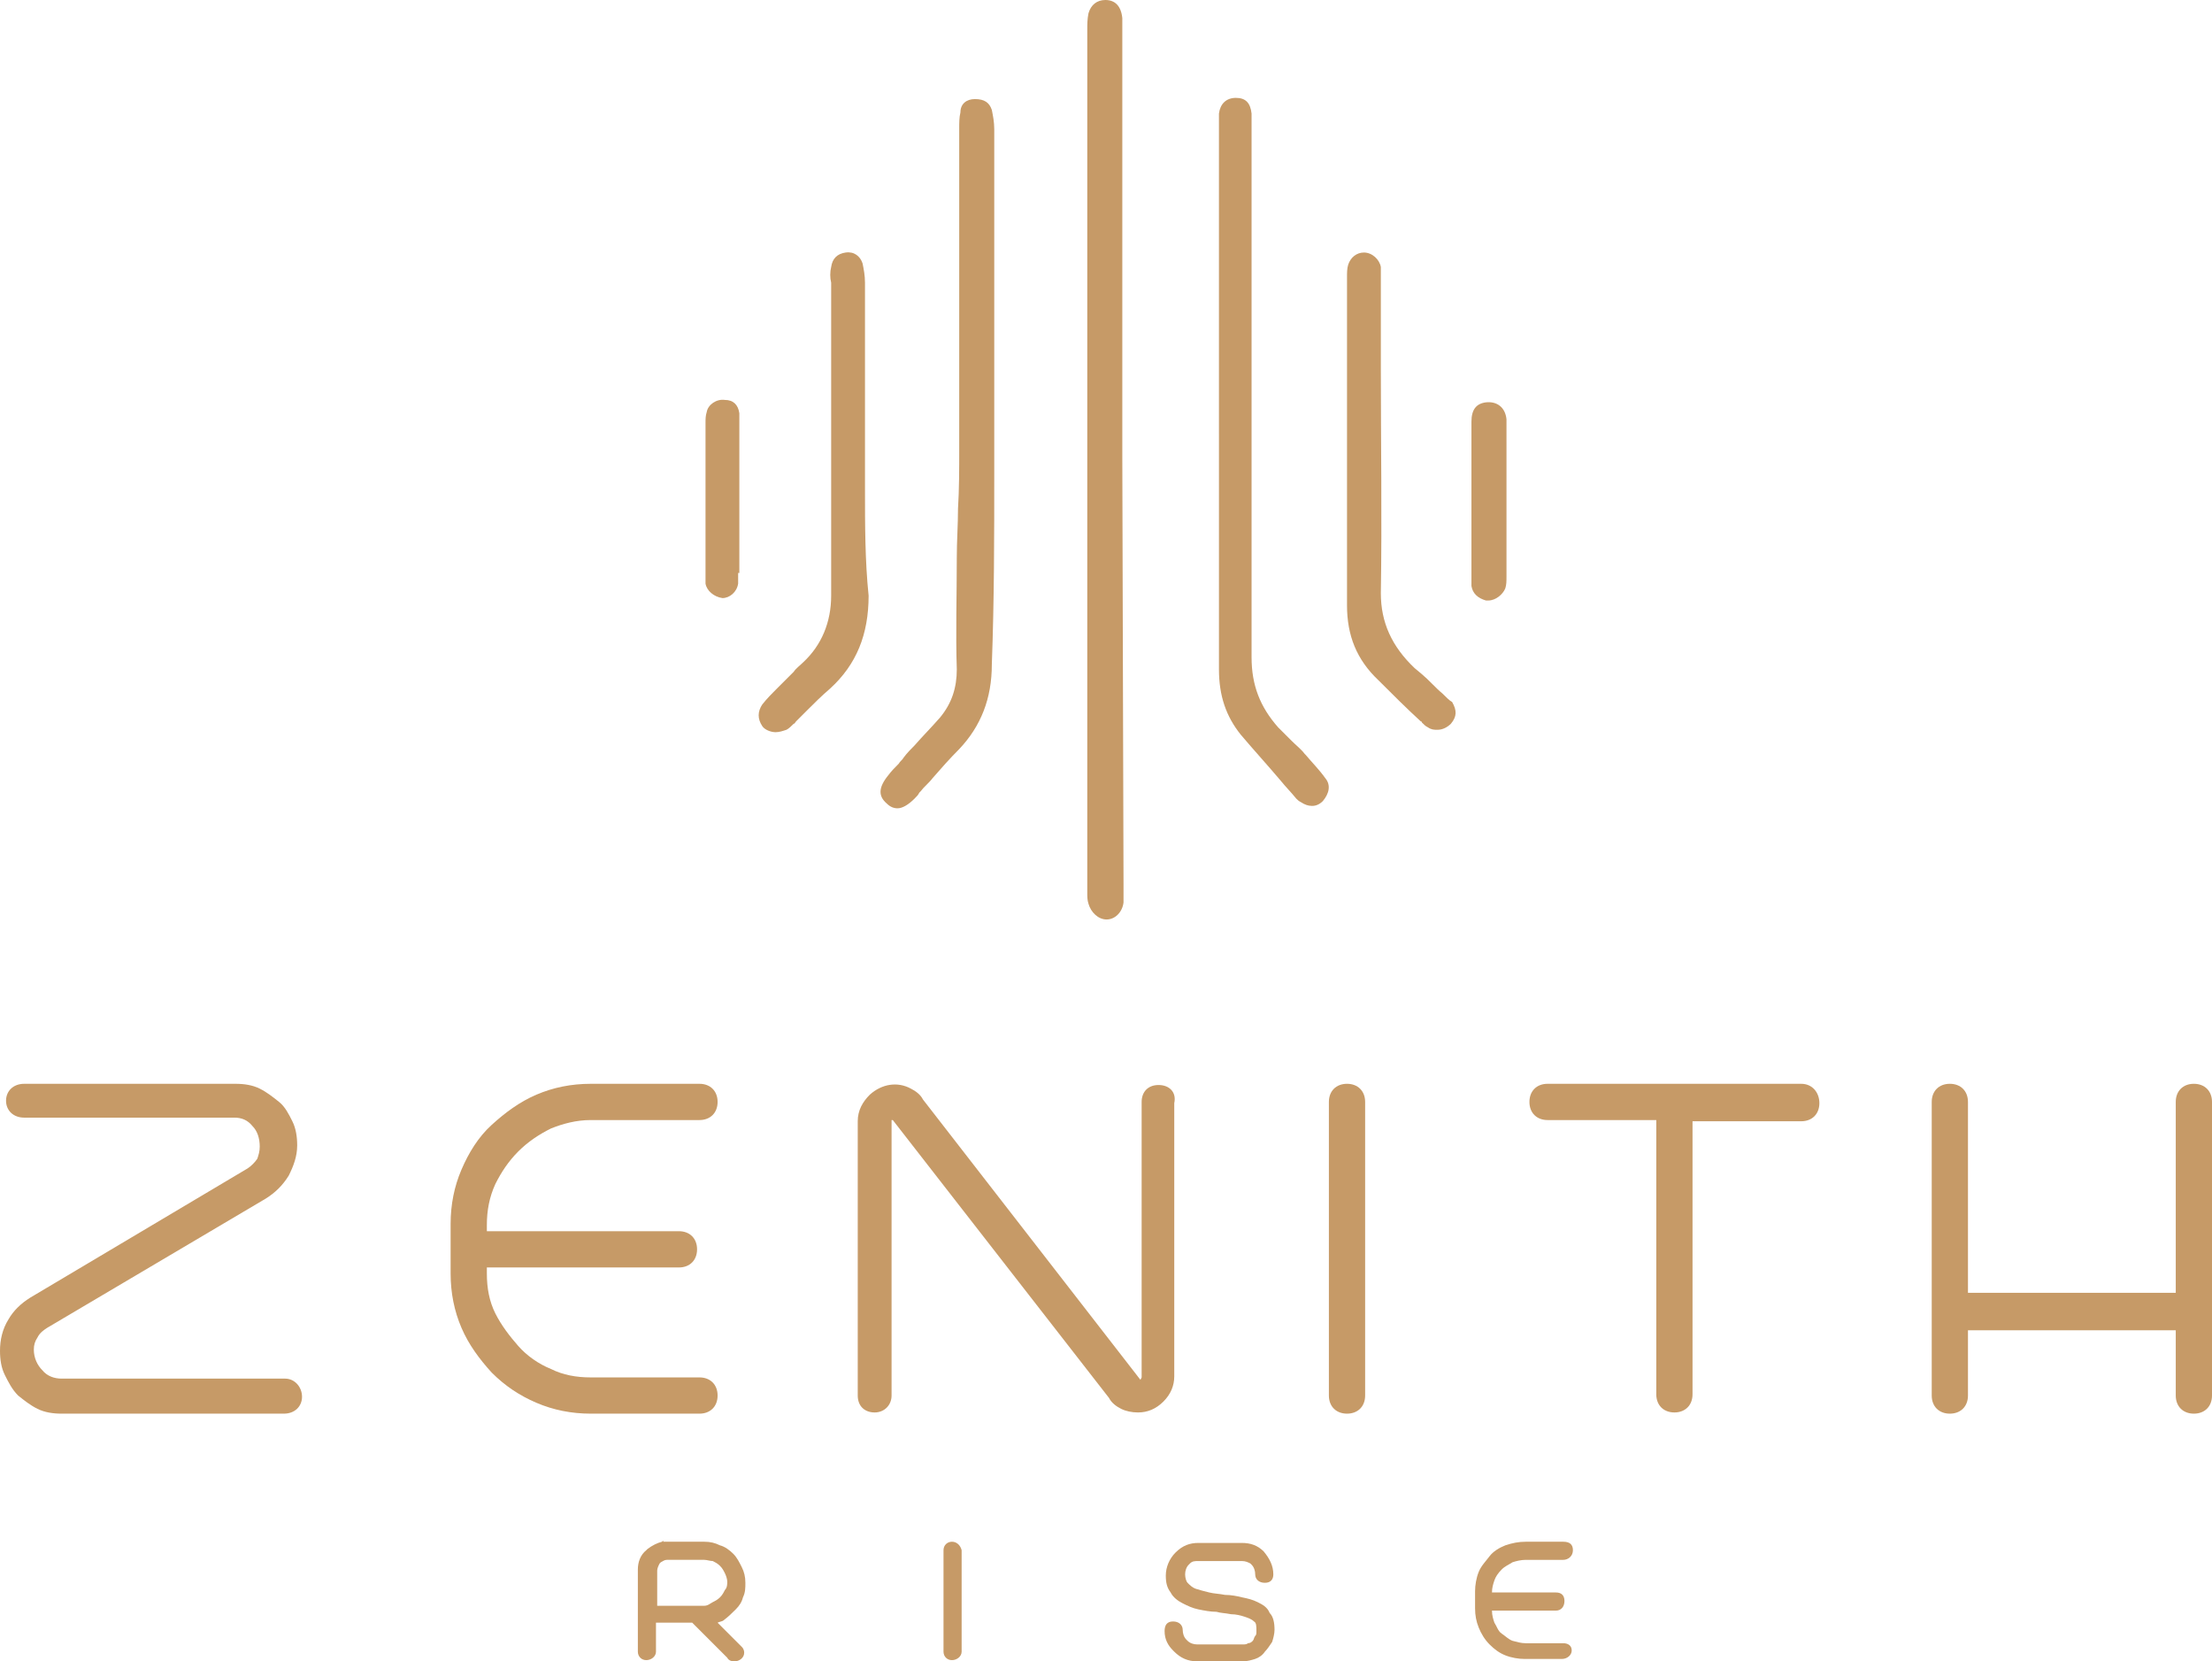 <svg xmlns="http://www.w3.org/2000/svg" xmlns:xlink="http://www.w3.org/1999/xlink" id="Livello_1" x="0px" y="0px" viewBox="0 0 183.1 137.5" style="enable-background:new 0 0 183.1 137.5;" xml:space="preserve"><style type="text/css">	.st0{fill:#C69A67;}</style><g>	<path class="st0" d="M82.3,39.2c0-2.1,0-4.1,0-6.2l0-0.1v-4.3c0-6,0-11.9,0-17.9c0-0.6-0.1-1.1-0.2-1.6c-0.2-0.6-0.6-0.9-1.4-0.9  c-0.7,0-1.2,0.4-1.2,1.1c-0.1,0.4-0.1,0.9-0.1,1.3c0,1.8,0,3.5,0,5.3v0.9c0,2,0,4,0,6c0,4.7,0,9.6,0,14.4c0,1.6,0,3.3-0.1,4.9  c0,1.3-0.1,2.7-0.1,4c0,3.3-0.1,6.3,0,9.3c0,1.5-0.4,2.8-1.4,4c-0.7,0.8-1.4,1.5-2.1,2.3c-0.3,0.3-0.6,0.6-0.9,1  c-0.1,0.2-0.3,0.3-0.4,0.5c-0.3,0.3-0.6,0.6-0.9,1c-0.8,1-0.8,1.7-0.1,2.3c0.3,0.3,0.6,0.4,0.9,0.4c0.4,0,0.9-0.3,1.4-0.8  c0.2-0.2,0.3-0.3,0.4-0.5l0.1-0.1c0.3-0.4,0.7-0.7,1-1.1c0.7-0.8,1.4-1.6,2.2-2.4c1.8-1.9,2.7-4.2,2.7-7  C82.3,49.6,82.3,44.3,82.3,39.2L82.3,39.2z"></path>	<path class="st0" d="M109.7,64.4c-0.5-0.7-1.1-1.3-1.6-1.9l-0.1-0.1c-0.3-0.4-0.7-0.7-1.1-1.1c-0.4-0.4-0.7-0.7-1.1-1.1  c-1.5-1.7-2.2-3.5-2.2-5.8c0-11,0-22.1,0-32.9c0-3.6,0-7.2,0-10.8c0-0.1,0-0.2,0-0.4c0-0.3,0-0.6,0-0.9c-0.1-0.9-0.5-1.3-1.3-1.3h0  c-0.8,0-1.3,0.5-1.4,1.3c0,0.3,0,0.6,0,1c0,0.1,0,0.2,0,0.4v22h0V39c0,5.4,0,10.9,0,16.4c0,2.2,0.6,3.9,1.8,5.4  c1.1,1.3,2.2,2.5,3.3,3.8c0.4,0.5,0.9,1,1.3,1.5c0.1,0.1,0.2,0.2,0.4,0.3c0.3,0.2,0.6,0.3,0.9,0.3c0.3,0,0.6-0.1,0.9-0.4  C110,65.7,110.2,65,109.7,64.4L109.7,64.4z"></path></g><g>	<path class="st0" d="M92.9,37.9L92.9,37.9l0-35c0-0.1,0-0.2,0-0.3c0-0.4,0-0.8,0-1.1C92.8,0.5,92.3,0,91.5,0  c-0.7,0-1.2,0.4-1.4,1.1C90,1.6,90,2,90,2.5v0.2c0,5.5,0,11,0,16.5l0,54.5c0,0.1,0,0.2,0,0.2c0,0.3,0,0.6,0.1,0.9  c0.2,0.7,0.8,1.3,1.5,1.3h0c0.7,0,1.3-0.6,1.4-1.4c0-0.4,0-0.8,0-1.2c0-0.1,0-0.3,0-0.4L92.9,37.9L92.9,37.9z"></path>	<path class="st0" d="M71.6,40.5c0-1.3,0-2.5,0-3.8v-0.1l0-2.9c0-3.4,0-6.9,0-10.3c0-0.6-0.1-1.1-0.2-1.6c-0.2-0.6-0.7-1-1.4-0.9  c-0.7,0.1-1.1,0.5-1.2,1.2c-0.1,0.4-0.1,0.9,0,1.3v6.5c0,6.4,0,12.9,0,19.4c0,2.2-0.8,4.1-2.3,5.5c-0.3,0.3-0.6,0.5-0.8,0.8  c-0.5,0.5-1,1-1.5,1.5c-0.3,0.3-0.7,0.7-1.1,1.2c-0.4,0.6-0.4,1.2,0,1.8c0.2,0.3,0.7,0.5,1.1,0.5c0.3,0,0.6-0.1,0.9-0.2  c0.2-0.1,0.4-0.3,0.6-0.5c0.1,0,0.1-0.1,0.2-0.2c0.3-0.3,0.6-0.6,0.9-0.9c0.6-0.6,1.2-1.2,1.9-1.8c2.2-2,3.2-4.5,3.2-7.7  C71.6,46.4,71.6,43.4,71.6,40.5L71.6,40.5z"></path>	<path class="st0" d="M119.4,57.4c-0.6-0.5-1.1-1.1-1.7-1.6l-0.6-0.5c-1.9-1.8-2.8-3.8-2.8-6.2c0.1-6.2,0-12.5,0-18.6  c0-2.3,0-4.6,0-7c0-0.1,0-0.2,0-0.3c0-0.4,0-0.8,0-1.1c-0.1-0.6-0.7-1.2-1.4-1.2c-0.6,0-1.1,0.4-1.3,1c-0.1,0.3-0.1,0.7-0.1,1  c0,0.1,0,0.2,0,0.3c0,3.5,0,6.9,0,10.4l0,3.1c0,1.3,0,2.6,0,3.9c0,3.1,0,6.3,0,9.5c0,2.5,0.8,4.5,2.6,6.2c1.2,1.2,2.3,2.3,3.5,3.4  c0.1,0,0.1,0.1,0.1,0.1c0.2,0.2,0.3,0.3,0.5,0.4c0.3,0.2,0.5,0.2,0.8,0.2c0.4,0,0.8-0.2,1.1-0.5c0.5-0.6,0.5-1.1,0.1-1.8  C120,58,119.7,57.7,119.4,57.4z"></path>	<path class="st0" d="M124.7,35.7c0-0.1,0-0.2,0-0.2c0-0.2,0-0.5,0-0.8c-0.1-1-0.8-1.5-1.7-1.4c-0.8,0.1-1.2,0.6-1.2,1.6V43  c0,1.5,0,2.9,0,4.4v0.2c0,0.3,0,0.6,0,0.9c0.1,0.6,0.5,1,1.2,1.2c0.1,0,0.1,0,0.2,0c0.6,0,1.2-0.5,1.4-1c0.1-0.3,0.1-0.6,0.1-1v0  c0-3.7,0-7.4,0-11.1L124.7,35.7L124.7,35.7z"></path>	<path class="st0" d="M61.2,47.3c0-4,0-7.9,0-11.9c0-0.1,0-0.2,0-0.3c0-0.3,0-0.6,0-0.9c-0.1-0.7-0.5-1.1-1.2-1.1  c-0.7-0.1-1.4,0.4-1.5,1c-0.1,0.3-0.1,0.6-0.1,0.9c0,0.1,0,0.2,0,0.2c0,1.5,0,3,0,4.5v3c0,1.5,0,3,0,4.5v0.2c0,0.3,0,0.6,0,0.9  c0.1,0.6,0.7,1.1,1.4,1.2c0,0,0,0,0,0c0.6,0,1.2-0.5,1.3-1.2c0-0.3,0-0.6,0-0.9C61.2,47.5,61.2,47.4,61.2,47.3L61.2,47.3z"></path></g><g>	<path class="st0" d="M23.6,114.1H5.1c-0.6,0-1.2-0.2-1.6-0.7c-0.4-0.4-0.7-1-0.7-1.7c0-0.4,0.1-0.7,0.3-1c0.2-0.4,0.5-0.6,0.8-0.8  l18.1-10.7c0.8-0.5,1.4-1.1,1.9-1.9c0.4-0.8,0.7-1.6,0.7-2.5c0-0.7-0.1-1.4-0.4-2c-0.3-0.6-0.6-1.2-1.1-1.6c-0.5-0.4-1-0.8-1.6-1.1  c-0.6-0.3-1.3-0.4-2-0.4H2c-0.9,0-1.5,0.6-1.5,1.4s0.6,1.4,1.5,1.4h17.4c0.6,0,1.1,0.2,1.5,0.7c0.4,0.4,0.6,1,0.6,1.7  c0,0.4-0.1,0.7-0.2,1c-0.2,0.3-0.5,0.6-0.8,0.8L2.5,107.4c-0.8,0.5-1.4,1.1-1.8,1.8C0.2,110,0,110.9,0,111.8c0,0.7,0.1,1.4,0.4,2  c0.3,0.6,0.6,1.2,1.1,1.7c0.5,0.4,1,0.8,1.6,1.1c0.6,0.3,1.3,0.4,2,0.4h18.4c0.9,0,1.5-0.6,1.5-1.4S24.4,114.1,23.6,114.1  L23.6,114.1z"></path>	<path class="st0" d="M41,98c0.5-1,1.1-1.9,1.9-2.7c0.8-0.8,1.7-1.4,2.7-1.9c1-0.4,2.1-0.7,3.3-0.7h9c0.9,0,1.5-0.6,1.5-1.5  s-0.6-1.5-1.5-1.5h-9c-1.6,0-3.1,0.3-4.5,0.9c-1.4,0.6-2.6,1.5-3.7,2.5s-1.9,2.3-2.5,3.7c-0.6,1.4-0.9,2.9-0.9,4.5v4.1  c0,1.6,0.3,3.1,0.9,4.5c0.6,1.4,1.5,2.6,2.5,3.7c1.1,1.1,2.3,1.9,3.7,2.5c1.4,0.6,2.9,0.9,4.5,0.9h9c0.9,0,1.5-0.6,1.5-1.5  s-0.6-1.5-1.5-1.5h-9c-1.2,0-2.3-0.2-3.3-0.7c-1-0.4-2-1.1-2.7-1.9s-1.4-1.7-1.9-2.7c-0.5-1-0.7-2.1-0.7-3.3v-0.5h15.9  c0.9,0,1.5-0.6,1.5-1.5s-0.6-1.5-1.5-1.5H40.3v-0.5C40.3,100.2,40.5,99.1,41,98L41,98z"></path>	<path class="st0" d="M95.9,89.8c-0.9,0-1.4,0.6-1.4,1.4V114l-0.1,0.2L76.4,91c-0.2-0.4-0.6-0.7-1-0.9c-1.1-0.6-2.4-0.4-3.4,0.5  c-0.6,0.6-1,1.3-1,2.2v22.7c0,0.9,0.6,1.4,1.4,1.4s1.4-0.6,1.4-1.4l0-22.8l0.1,0l17.9,23c0.2,0.4,0.6,0.7,1,0.9  c0.4,0.2,0.9,0.3,1.4,0.3c0.8,0,1.5-0.3,2.1-0.9s0.9-1.3,0.9-2.1V91.3C97.4,90.4,96.8,89.8,95.9,89.8L95.9,89.8z"></path>	<path class="st0" d="M111.5,89.7c-0.9,0-1.5,0.6-1.5,1.5v24.3c0,0.9,0.6,1.5,1.5,1.5s1.5-0.6,1.5-1.5V91.2  C113,90.3,112.4,89.7,111.5,89.7z"></path>	<path class="st0" d="M149.1,89.7h-21c-0.9,0-1.5,0.6-1.5,1.5s0.6,1.5,1.5,1.5h9v22.7c0,0.9,0.6,1.5,1.5,1.5s1.5-0.6,1.5-1.5V92.8h9  c0.9,0,1.5-0.6,1.5-1.5S150,89.7,149.1,89.7L149.1,89.7z"></path>	<path class="st0" d="M181.6,89.7c-0.9,0-1.5,0.6-1.5,1.5V107h-17.2V91.2c0-0.9-0.6-1.5-1.5-1.5s-1.5,0.6-1.5,1.5v24.3  c0,0.9,0.6,1.5,1.5,1.5s1.5-0.6,1.5-1.5v-5.4h17.2v5.4c0,0.9,0.6,1.5,1.5,1.5s1.5-0.6,1.5-1.5V91.2  C183.1,90.3,182.5,89.7,181.6,89.7z"></path></g><g>	<path class="st0" d="M60.9,133.2c0.3-0.3,0.5-0.6,0.6-1c0.2-0.4,0.2-0.8,0.2-1.2c0-0.5-0.1-0.9-0.3-1.3c-0.2-0.4-0.4-0.8-0.7-1.1  c-0.3-0.3-0.7-0.6-1.1-0.7c-0.4-0.2-0.8-0.3-1.3-0.3h-3.1c-0.1,0-0.2,0-0.3,0v-0.1l-0.1,0.1c-0.4,0.1-0.8,0.3-1.2,0.6l-0.1,0.1  c-0.5,0.4-0.7,1-0.7,1.6v6.8c0,0.4,0.3,0.7,0.7,0.7s0.8-0.3,0.8-0.7v-2.4h3l2.9,2.9c0.1,0.2,0.3,0.3,0.6,0.3c0.4,0,0.8-0.3,0.8-0.7  c0-0.1,0-0.3-0.2-0.5l-2-2c0.2-0.1,0.4-0.1,0.5-0.2C60.3,133.8,60.6,133.5,60.9,133.2L60.9,133.2z M58.3,132.9h-3.9v-2.9  c0-0.2,0.1-0.4,0.2-0.6l0.1-0.1c0.2-0.1,0.3-0.2,0.5-0.2h3.1c0.2,0,0.5,0.1,0.7,0.1c0.2,0.1,0.4,0.2,0.6,0.4  c0.2,0.2,0.3,0.4,0.4,0.6c0.1,0.2,0.2,0.5,0.2,0.7s0,0.5-0.2,0.7c-0.1,0.2-0.2,0.4-0.4,0.6c-0.2,0.2-0.4,0.3-0.6,0.4  S58.6,132.9,58.3,132.9L58.3,132.9z"></path>	<path class="st0" d="M78.8,127.6c-0.4,0-0.7,0.3-0.7,0.7v8.4c0,0.4,0.3,0.7,0.7,0.7s0.8-0.3,0.8-0.7v-8.4  C79.5,127.9,79.2,127.6,78.8,127.6z"></path>	<path class="st0" d="M104.1,132.6c-0.4-0.2-0.8-0.3-1.3-0.4c-0.4-0.1-0.9-0.2-1.4-0.2c-0.5-0.1-0.9-0.1-1.3-0.2  c-0.4-0.1-0.8-0.2-1.1-0.3c-0.3-0.1-0.5-0.3-0.7-0.5c-0.1-0.1-0.2-0.4-0.2-0.7c0-0.3,0.1-0.6,0.3-0.8l0.1-0.1  c0.2-0.2,0.4-0.2,0.7-0.2h3.6c0.3,0,0.5,0.1,0.7,0.2l0.1,0.1c0.2,0.2,0.3,0.5,0.3,0.8c0,0.4,0.3,0.7,0.8,0.7s0.7-0.3,0.7-0.7v0  c0-0.7-0.3-1.3-0.8-1.9c-0.5-0.5-1.1-0.7-1.8-0.7h-3.6c-0.7,0-1.3,0.2-1.9,0.8c-0.5,0.5-0.8,1.2-0.8,1.9c0,0.6,0.1,1,0.4,1.4  c0.2,0.4,0.6,0.7,1,0.9c0.4,0.2,0.8,0.4,1.3,0.5c0.5,0.1,1,0.2,1.5,0.2c0.3,0.1,0.7,0.1,1.2,0.2c0.4,0,0.8,0.1,1.1,0.2  c0.3,0.1,0.6,0.2,0.8,0.4c0.2,0.1,0.2,0.4,0.2,0.8c0,0.2,0,0.3-0.1,0.4s-0.1,0.3-0.2,0.4s-0.2,0.2-0.4,0.2  c-0.1,0.1-0.3,0.1-0.4,0.1h-3.8c-0.3,0-0.6-0.1-0.8-0.3l-0.1-0.1c-0.2-0.2-0.3-0.5-0.3-0.8c0-0.4-0.3-0.7-0.8-0.7s-0.7,0.3-0.7,0.8  c0,0.7,0.3,1.2,0.7,1.6l0.1,0.1c0.5,0.5,1.1,0.8,1.9,0.8h3.8c0.3,0,0.7-0.1,1-0.2c0.3-0.1,0.6-0.3,0.8-0.6c0.2-0.2,0.4-0.5,0.6-0.8  c0.1-0.3,0.2-0.7,0.2-1c0-0.6-0.1-1.1-0.4-1.4C104.9,133,104.5,132.8,104.1,132.6L104.1,132.6z"></path>	<path class="st0" d="M129.4,136h-3.1c-0.4,0-0.7-0.1-1.1-0.2c-0.3-0.1-0.6-0.4-0.9-0.6s-0.4-0.6-0.6-0.9c-0.1-0.3-0.2-0.6-0.2-1  h5.3c0.4,0,0.7-0.3,0.7-0.8s-0.3-0.7-0.7-0.7h-5.3c0-0.4,0.1-0.7,0.2-1c0.1-0.3,0.3-0.6,0.6-0.9s0.6-0.4,0.9-0.6  c0.3-0.1,0.7-0.2,1.1-0.2h3.1c0.4,0,0.8-0.3,0.8-0.8s-0.3-0.7-0.8-0.7h-3.1c-0.6,0-1.1,0.1-1.7,0.3c-0.5,0.2-1,0.5-1.3,0.9  s-0.7,0.8-0.9,1.3s-0.3,1.1-0.3,1.6v1.4c0,0.6,0.1,1.1,0.3,1.6c0.2,0.5,0.5,1,0.9,1.4s0.8,0.7,1.3,0.9c0.5,0.2,1.1,0.3,1.6,0.3h3.1  c0.4,0,0.8-0.3,0.8-0.7S129.8,136,129.4,136L129.4,136z"></path></g></svg>